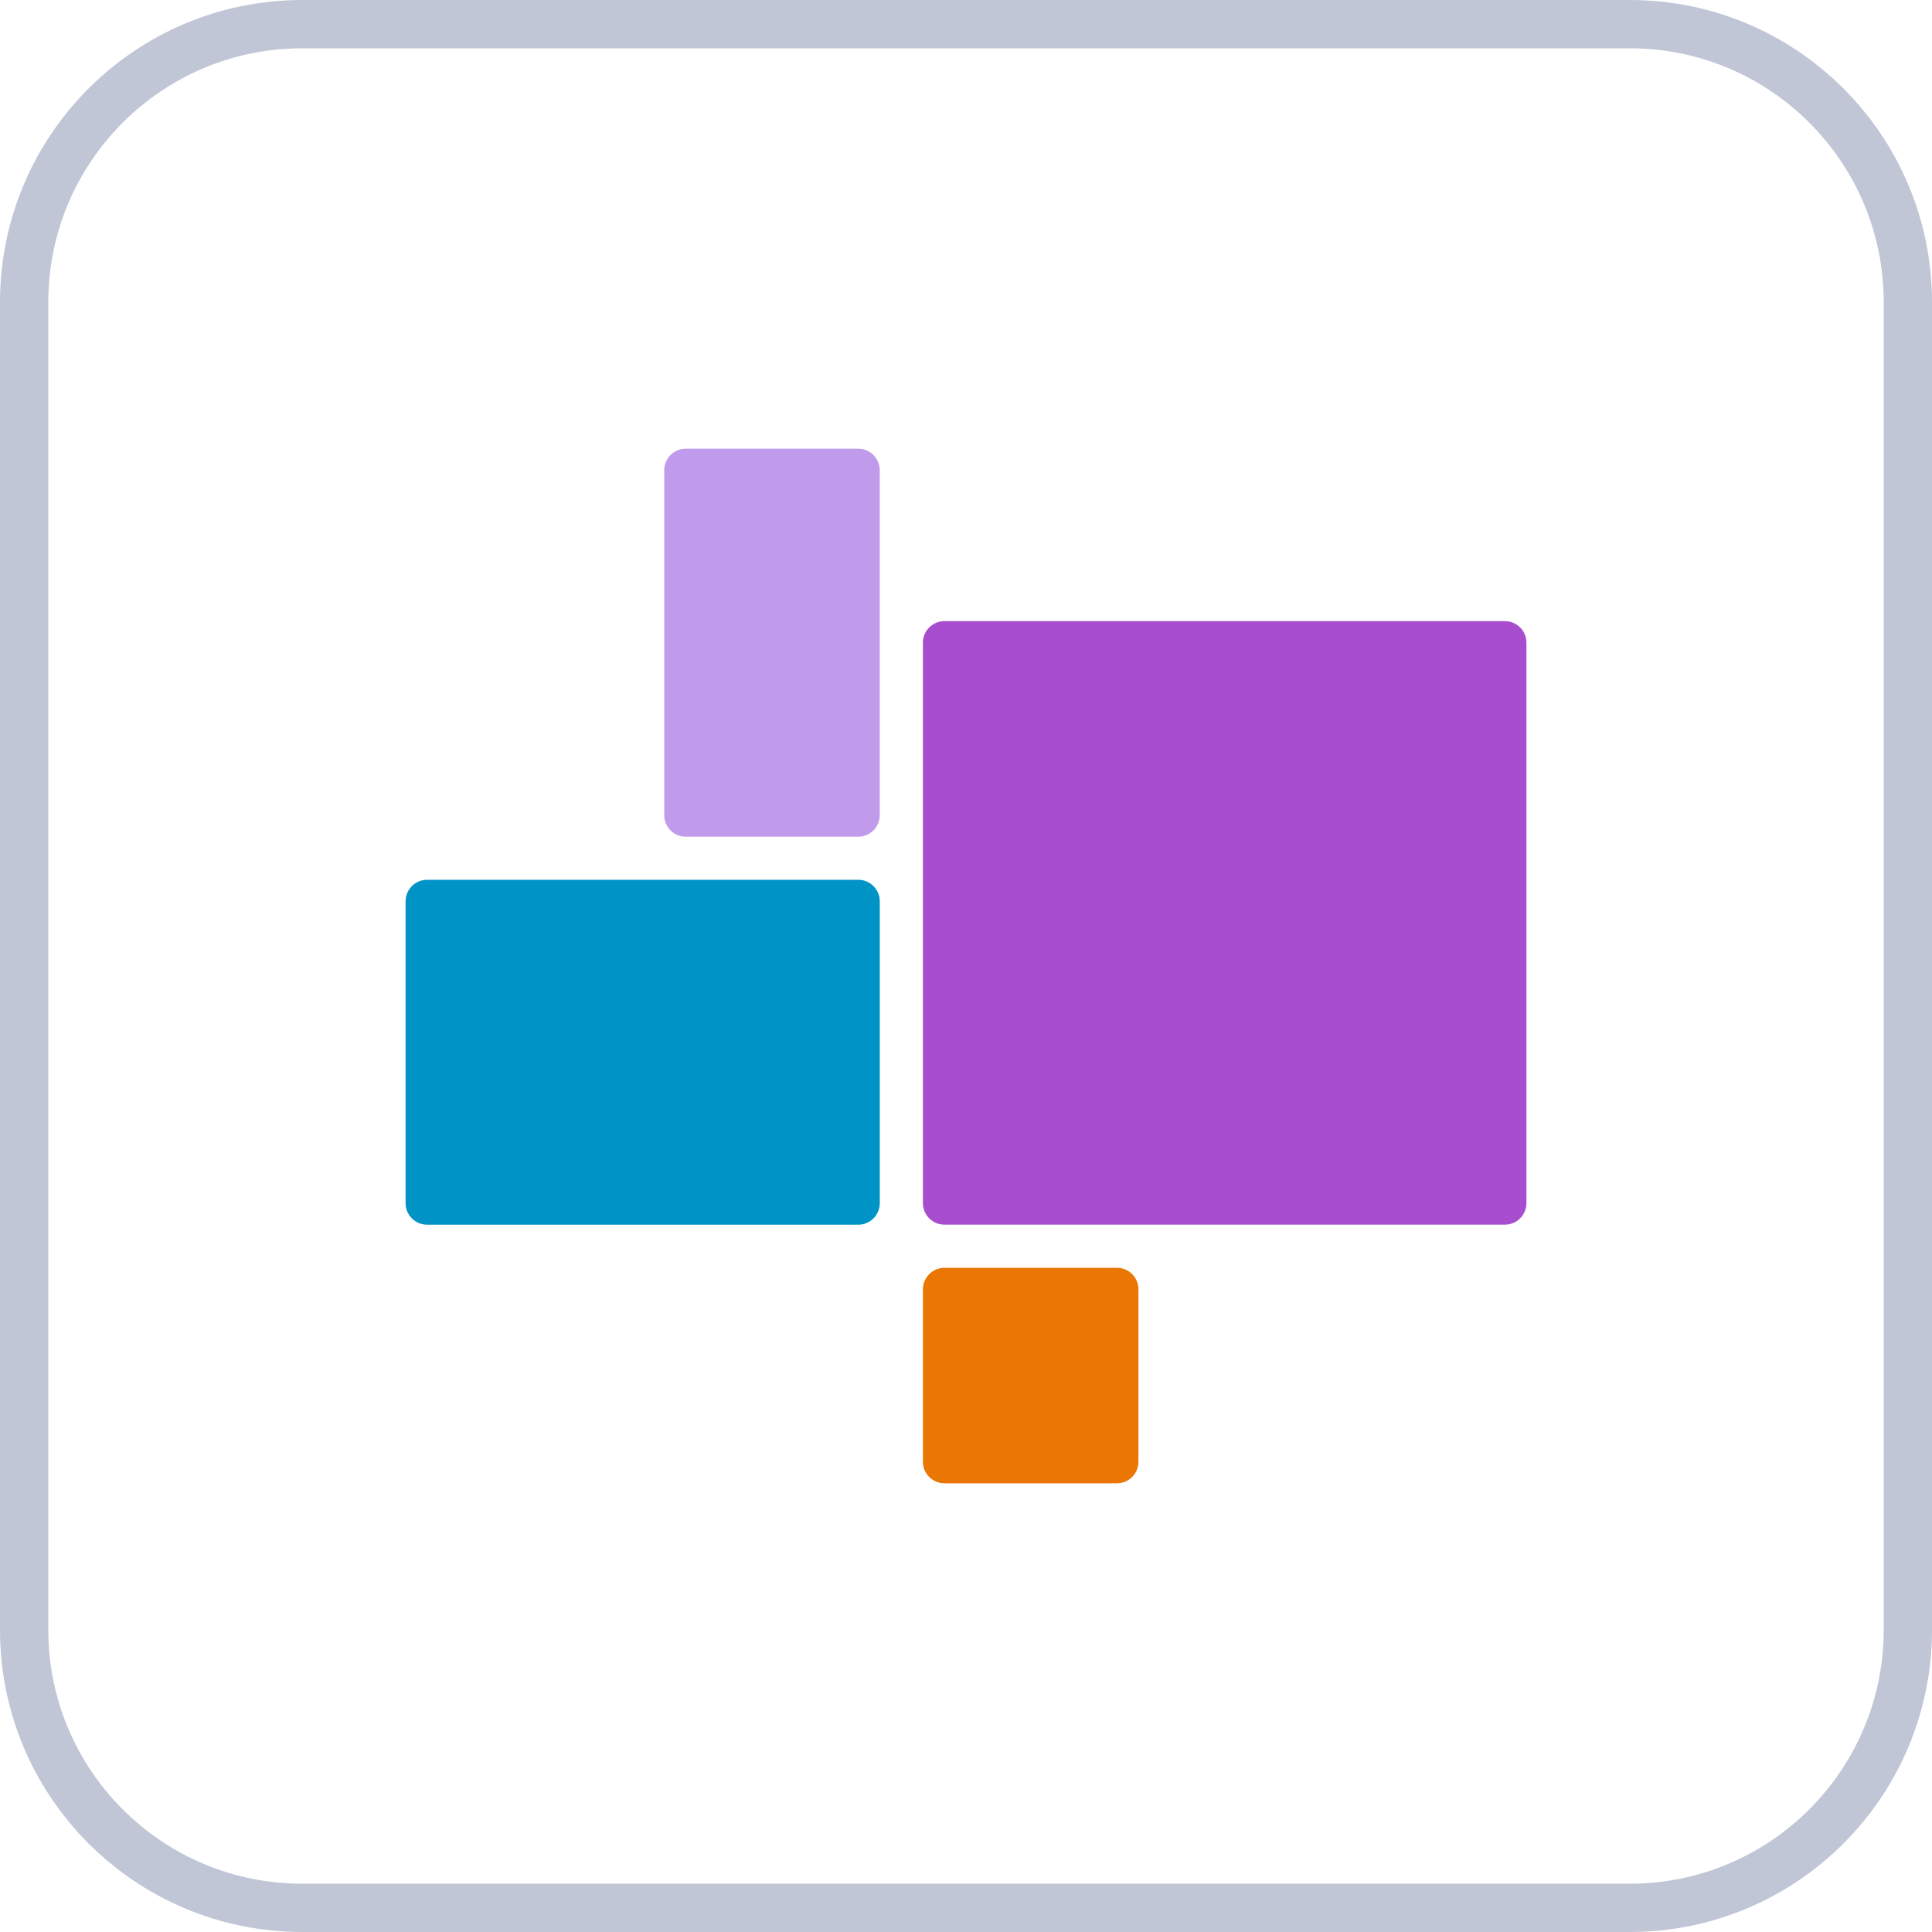<svg width="40" height="40" viewBox="0 0 40 40" fill="none" xmlns="http://www.w3.org/2000/svg">
<path d="M6.257 0.5H33.743C36.922 0.5 39.5 3.078 39.5 6.257V33.743C39.5 36.922 36.922 39.5 33.743 39.5H6.257C3.078 39.5 0.5 36.922 0.5 33.743V6.257C0.5 3.078 3.078 0.5 6.257 0.5Z" stroke="#C0C6D6"/>
<path d="M23.124 26.248H19.554C19.308 26.248 19.108 26.448 19.108 26.694V30.265C19.108 30.511 19.308 30.71 19.554 30.71H23.124C23.371 30.71 23.57 30.511 23.57 30.265V26.694C23.57 26.448 23.371 26.248 23.124 26.248Z" fill="#EA7603"/>
<path d="M17.769 18.215H8.843C8.596 18.215 8.397 18.415 8.397 18.661V24.91C8.397 25.156 8.596 25.356 8.843 25.356H17.769C18.016 25.356 18.215 25.156 18.215 24.91V18.661C18.215 18.415 18.016 18.215 17.769 18.215Z" fill="#0093C5"/>
<path d="M31.157 12.86H19.554C19.308 12.86 19.108 13.06 19.108 13.306V24.91C19.108 25.156 19.308 25.355 19.554 25.355H31.157C31.404 25.355 31.603 25.156 31.603 24.91V13.306C31.603 13.06 31.404 12.86 31.157 12.86Z" fill="#A74DCE"/>
<path d="M17.768 9.29H14.198C13.951 9.29 13.752 9.489 13.752 9.735V16.877C13.752 17.123 13.951 17.323 14.198 17.323H17.768C18.015 17.323 18.214 17.123 18.214 16.877V9.735C18.214 9.489 18.015 9.29 17.768 9.29Z" fill="#C09BEC"/>
</svg>

